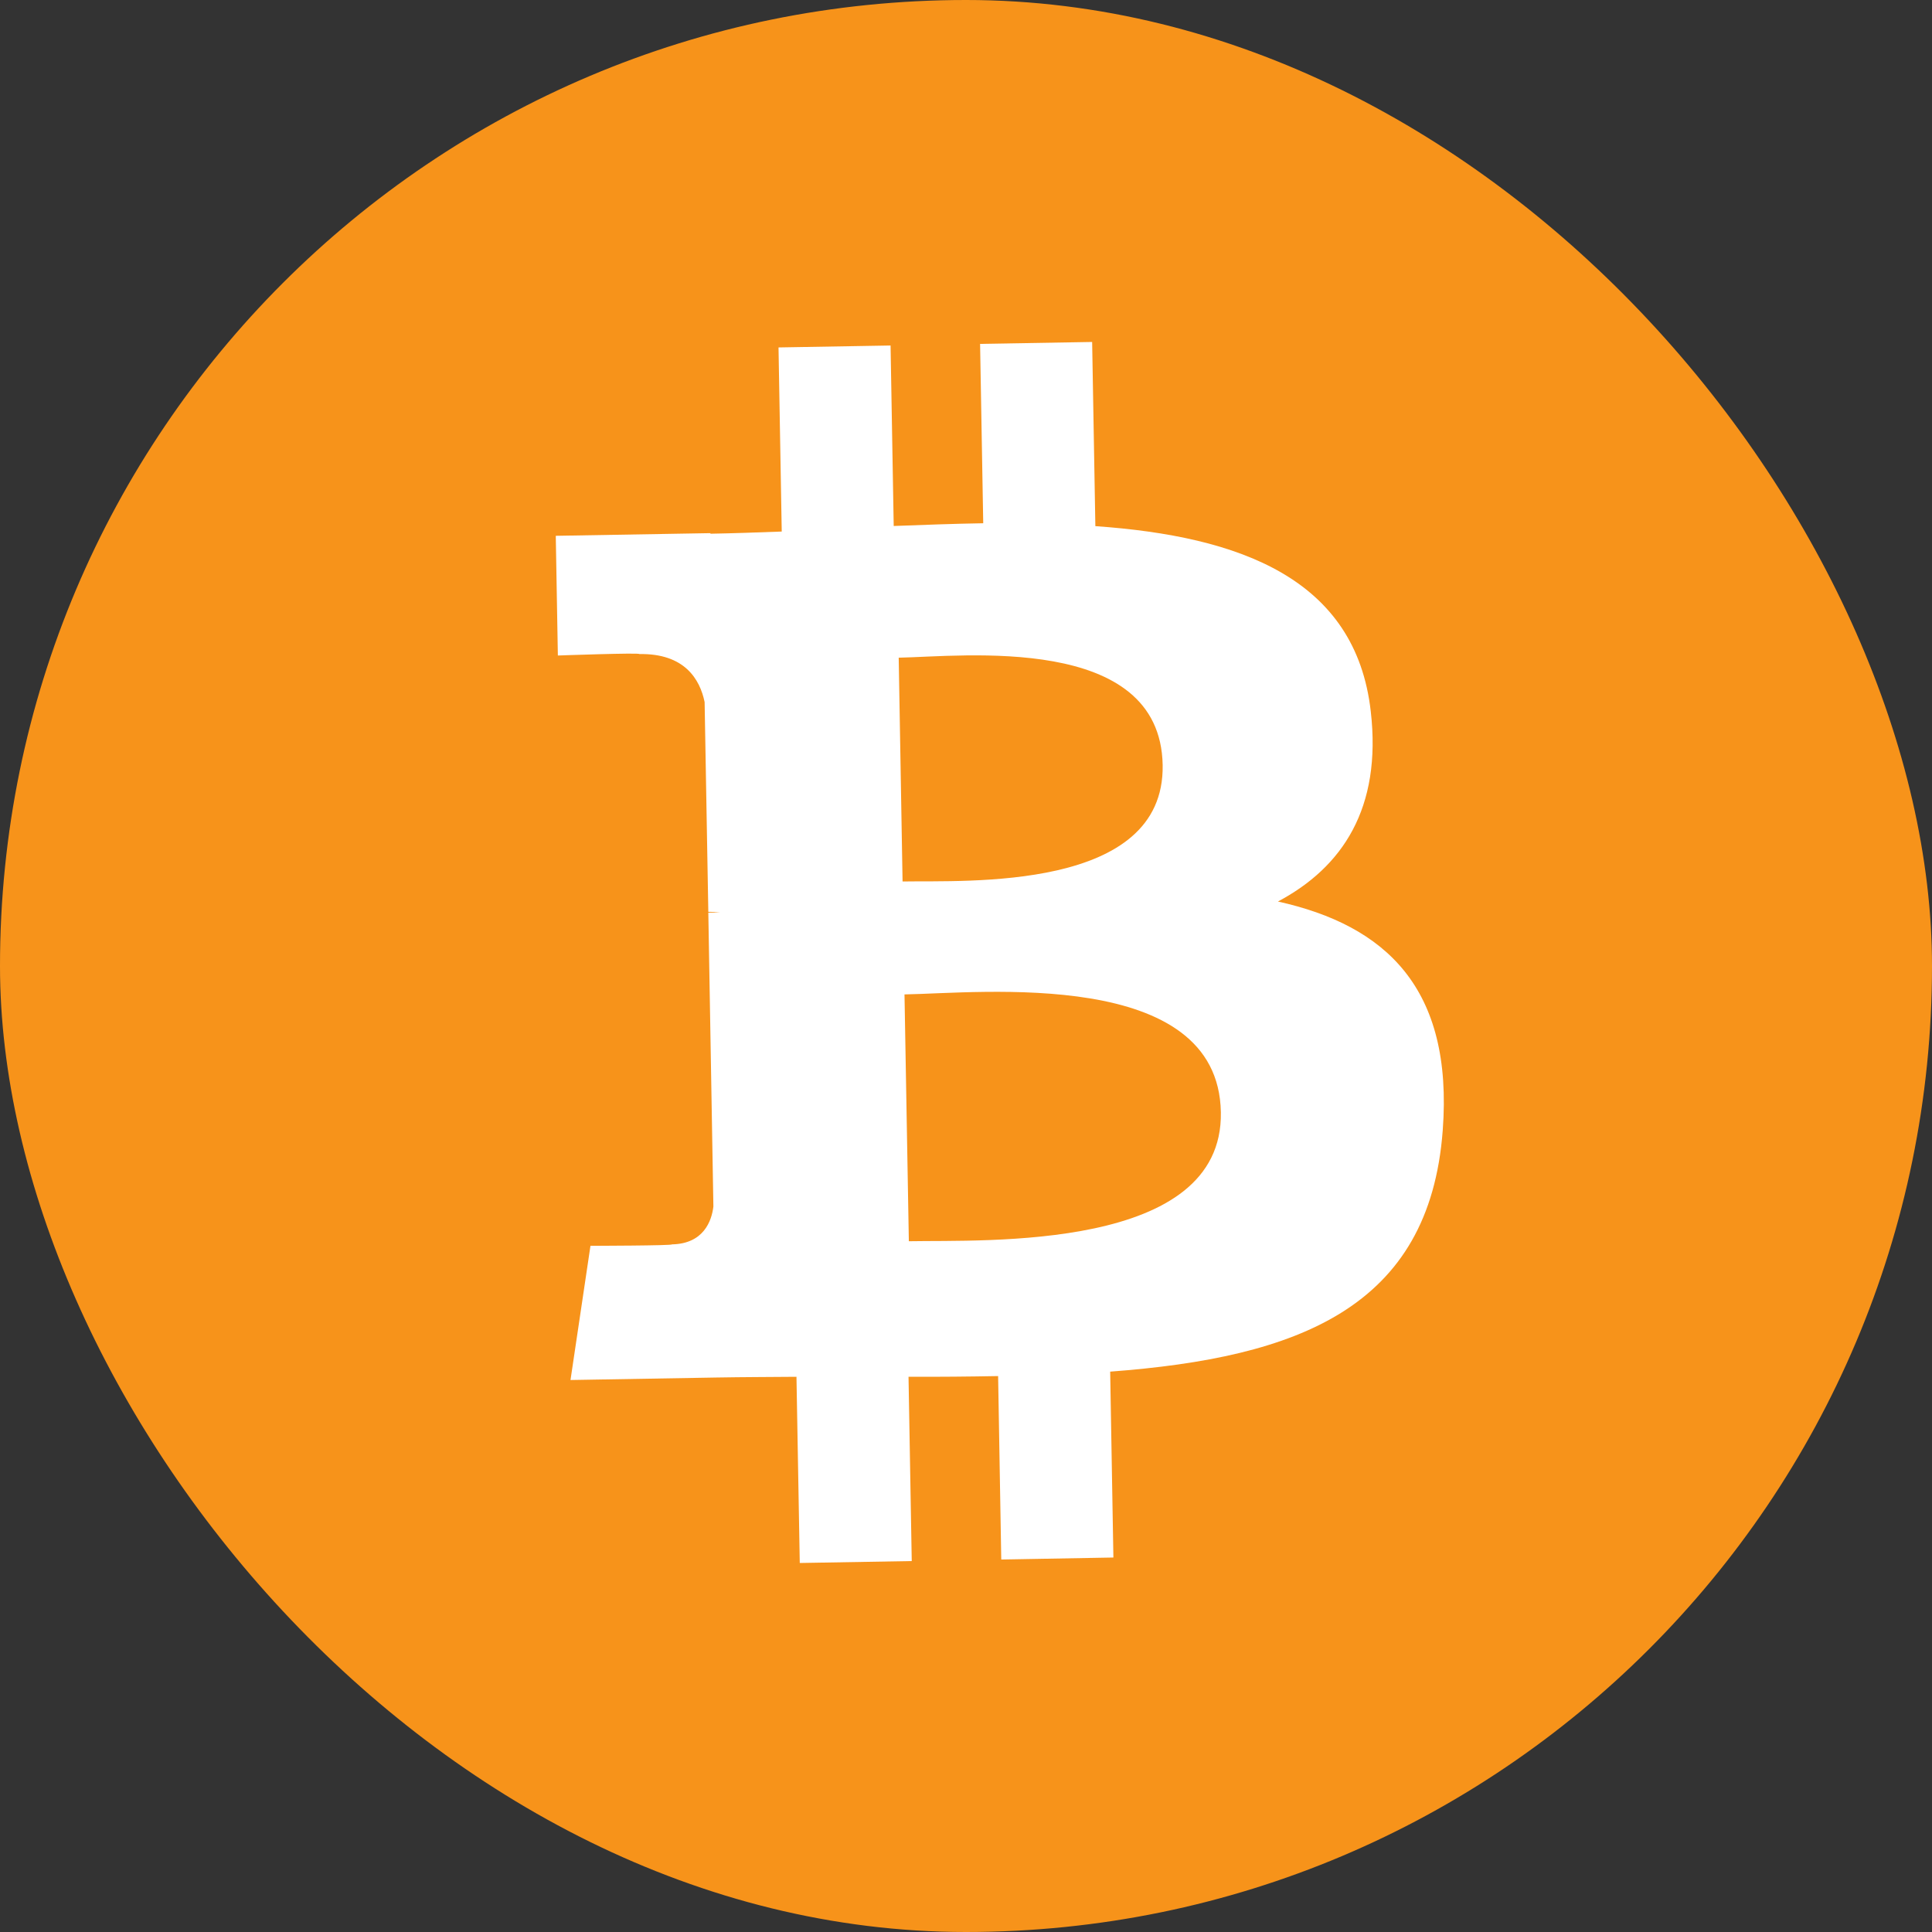 <svg width="24" height="24" viewBox="0 0 24 24" fill="none" xmlns="http://www.w3.org/2000/svg">
<rect x="0" y="0" width="24" height="24" fill="#333333" stroke="none"/>
<g id="Icon">
<rect width="24" height="24" rx="12" fill="#F7931A"/>
<path id="Vector" d="M17.028 8.836C16.841 7.19 15.407 6.662 13.607 6.536L13.567 4.248L12.175 4.272L12.214 6.5C11.848 6.506 11.474 6.52 11.102 6.534L11.063 4.292L9.671 4.316L9.711 6.603C9.41 6.614 9.114 6.625 8.825 6.63L8.825 6.623L6.904 6.656L6.93 8.143C6.93 8.143 7.958 8.106 7.942 8.125C8.506 8.115 8.695 8.44 8.753 8.721L8.799 11.327C8.838 11.327 8.889 11.328 8.946 11.334C8.9 11.335 8.85 11.336 8.799 11.337L8.862 14.988C8.841 15.166 8.741 15.451 8.347 15.458C8.365 15.474 7.335 15.476 7.335 15.476L7.087 17.143L8.9 17.112C9.237 17.106 9.569 17.106 9.894 17.103L9.935 19.416L11.326 19.392L11.286 17.103C11.668 17.104 12.038 17.101 12.399 17.094L12.438 19.373L13.831 19.348L13.791 17.039C16.129 16.864 17.757 16.245 17.922 14.043C18.056 12.27 17.209 11.495 15.875 11.199C16.675 10.774 17.167 10.041 17.028 8.836ZM15.166 13.817C15.197 15.546 12.233 15.401 11.29 15.419L11.236 12.353C12.181 12.337 15.135 12.014 15.166 13.817ZM14.443 9.504C14.47 11.077 11.998 10.936 11.212 10.95L11.164 8.17C11.95 8.156 14.414 7.863 14.443 9.504Z" fill="white"/>
</g>
</svg>
